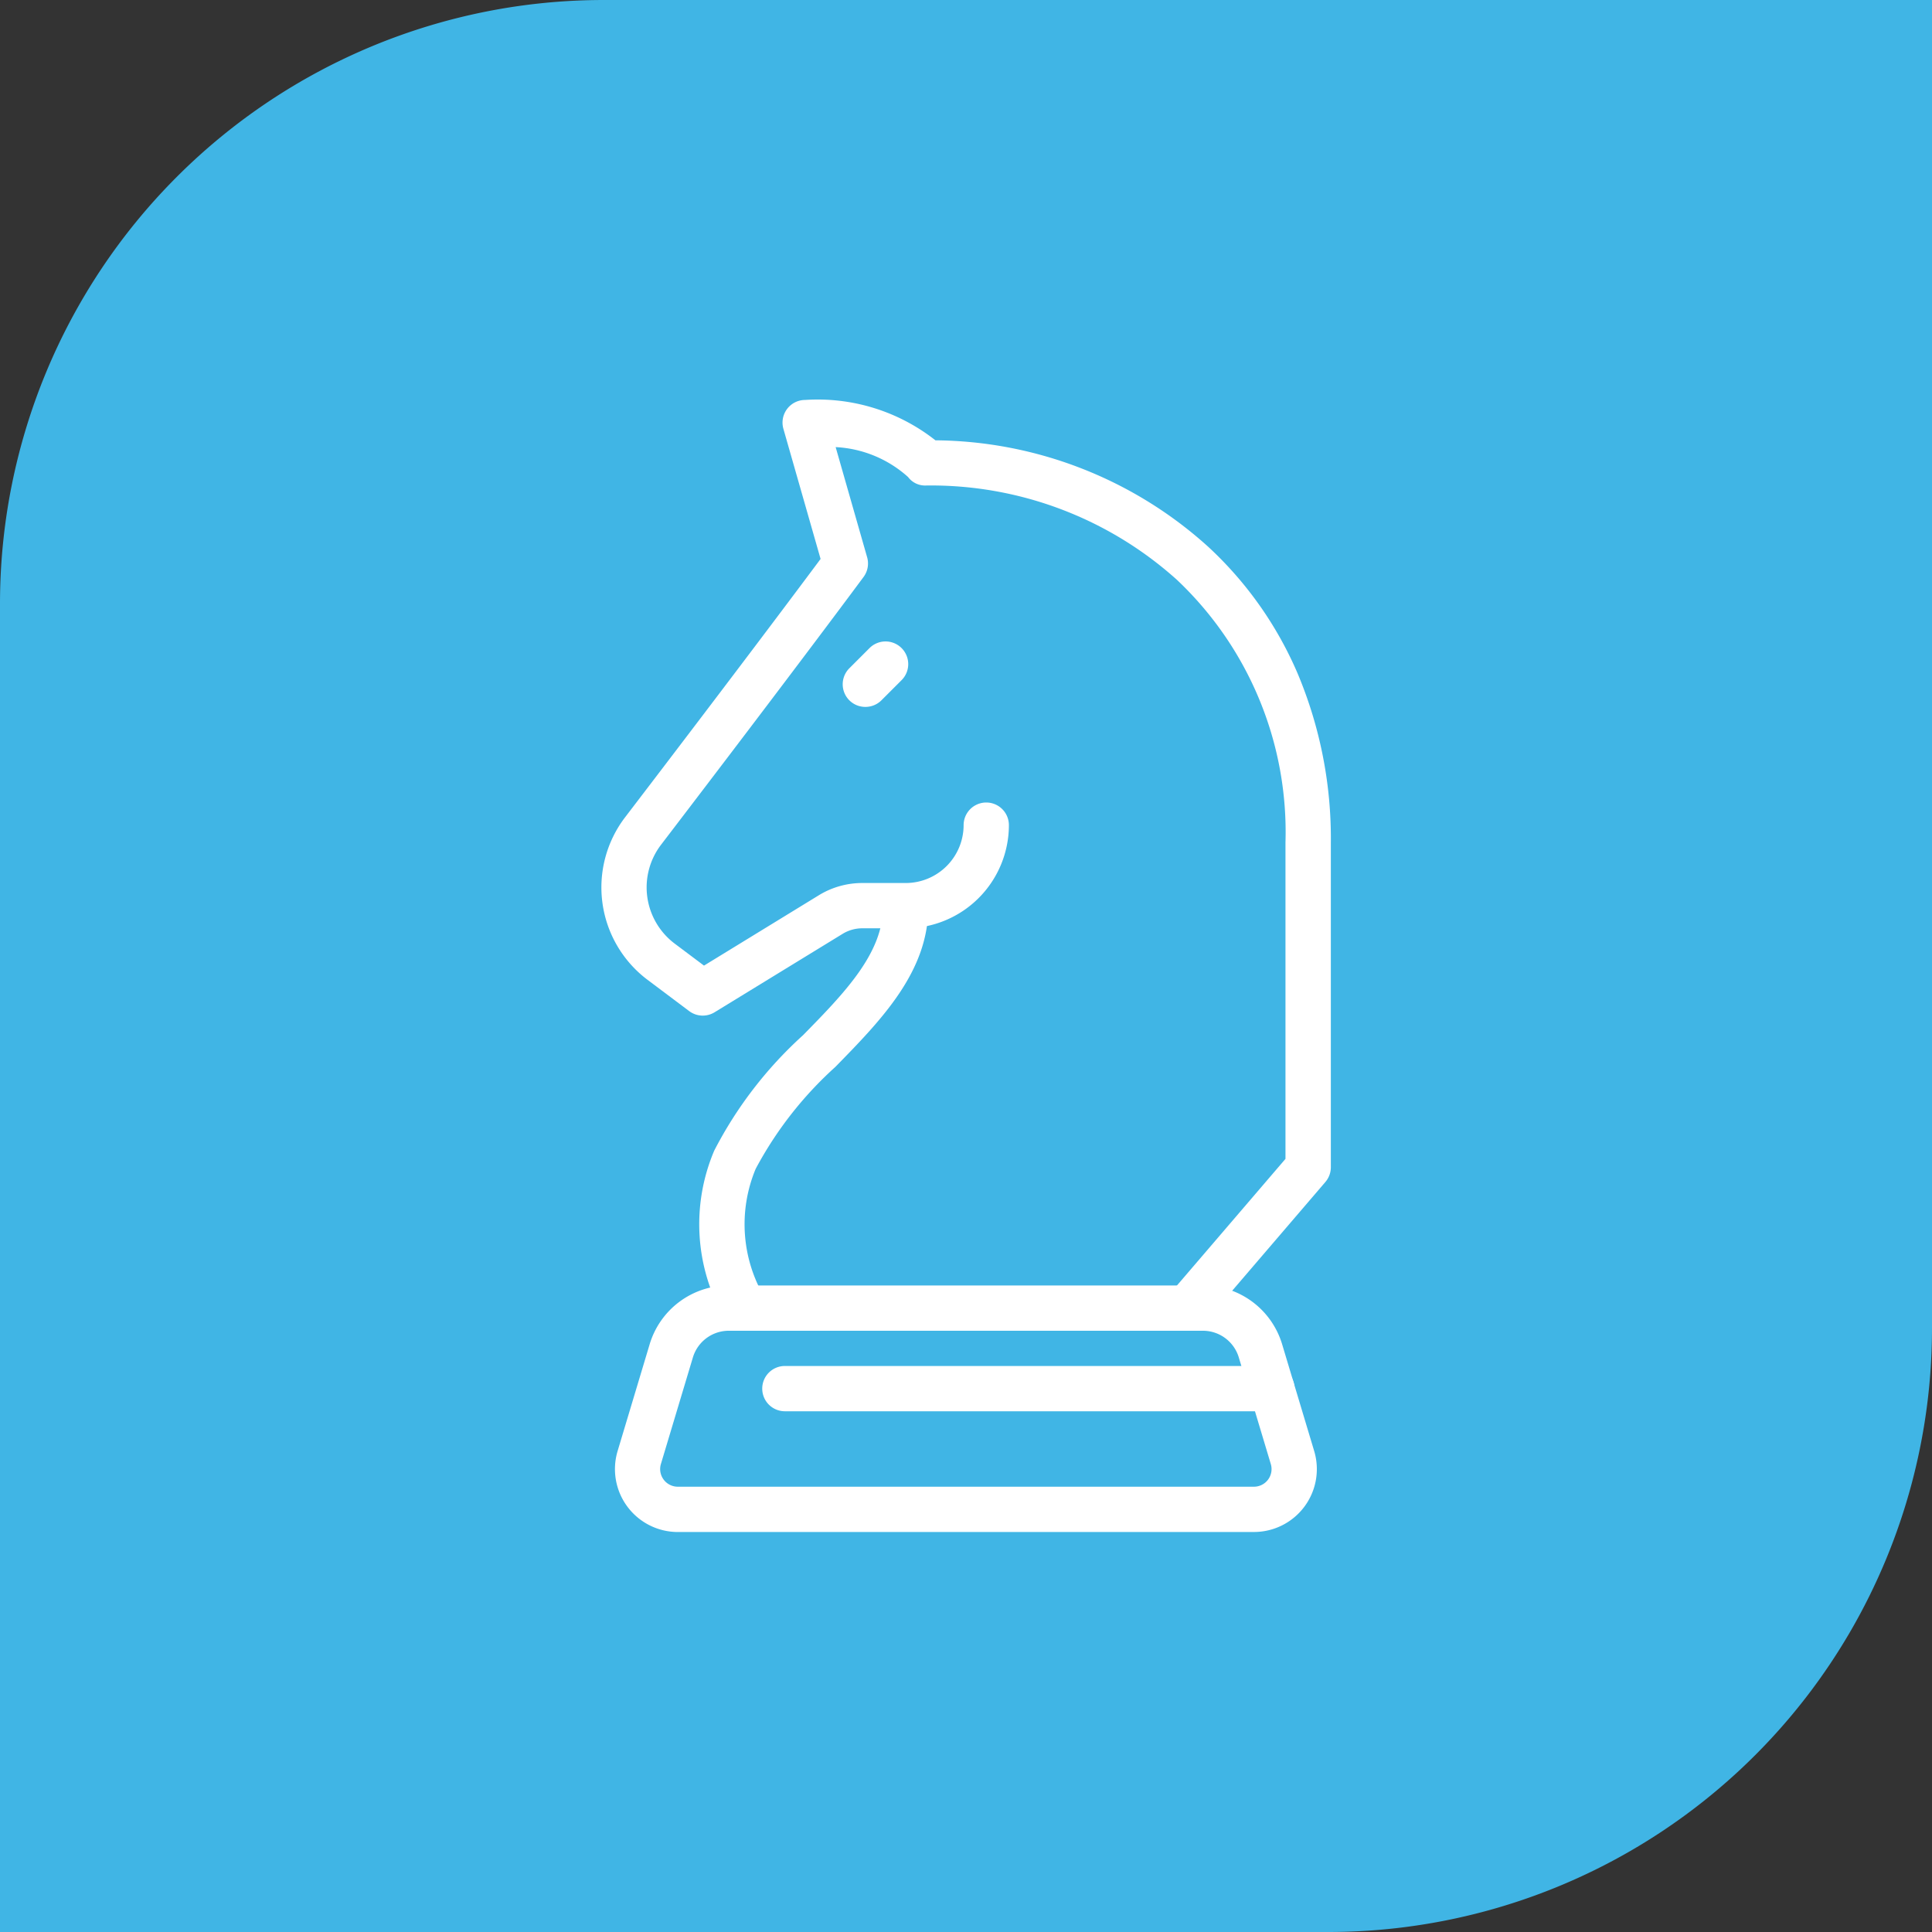 <svg xmlns="http://www.w3.org/2000/svg" width="64" height="64" viewBox="0 0 64 64"><rect x="0" y="0" width="64" height="64" fill="#333333" stroke="none"/><defs><style>.a{fill:#40b5e5;}.b{fill:#fff;}</style></defs><g transform="translate(-193 -1869)"><path class="a" d="M20,0H64a0,0,0,0,1,0,0V44A20,20,0,0,1,44,64H0a0,0,0,0,1,0,0V20A20,20,0,0,1,20,0Z" transform="translate(193 1869)"></path><g transform="translate(-47.333 1634)"><path class="b" d="M265.95,286.669a6.235,6.235,0,0,1-.338-5.551,13.475,13.475,0,0,1,2.94-3.823c1.374-1.4,2.673-2.731,2.652-4.285l1.5-.02c.029,2.177-1.552,3.792-3.08,5.354a12.4,12.4,0,0,0-2.638,3.375,4.764,4.764,0,0,0,.306,4.279Z" transform="translate(-1.62 -8)"></path><path class="b" d="M282.1,300.417H263.021a2.084,2.084,0,0,1-2-2.682l1.058-3.525a2.732,2.732,0,0,1,2.634-1.96h15.691a2.732,2.732,0,0,1,2.634,1.96l1.058,3.524a2.083,2.083,0,0,1-2,2.682Zm-17.387-6.667a1.241,1.241,0,0,0-1.2.89l-1.058,3.525a.584.584,0,0,0,.559.751H282.1a.583.583,0,0,0,.559-.751l-1.058-3.524a1.241,1.241,0,0,0-1.2-.891Z" transform="translate(-0.229 -14.667)"></path><path class="b" d="M0,1.417A.748.748,0,0,1-.53,1.2.75.75,0,0,1-.53.136L.136-.53A.75.75,0,0,1,1.2-.53.75.75,0,0,1,1.2.53L.53,1.2A.748.748,0,0,1,0,1.417Z" transform="translate(269 257)"></path><path class="b" d="M279.666,279.083a.75.75,0,0,1-.569-1.238l3.819-4.456V262.911a11.489,11.489,0,0,0-3.592-8.7A12.18,12.18,0,0,0,271,251.083a.7.7,0,0,1-.585-.28,3.875,3.875,0,0,0-2.4-.992l1.043,3.649a.75.75,0,0,1-.118.652c-.02.027-2.08,2.814-6.708,8.87a2.33,2.33,0,0,0,.452,3.277l.97.728,3.813-2.336a2.75,2.75,0,0,1,1.431-.4h1.439a1.919,1.919,0,0,0,1.917-1.917.75.75,0,0,1,1.5,0,3.421,3.421,0,0,1-3.417,3.417h-1.439a1.249,1.249,0,0,0-.649.182l-4.245,2.6a.75.75,0,0,1-.842-.04l-1.377-1.034a3.83,3.83,0,0,1-.743-5.388c3.772-4.937,5.834-7.695,6.474-8.555l-1.232-4.311a.75.75,0,0,1,.721-.956,6.3,6.3,0,0,1,4.315,1.337,13.632,13.632,0,0,1,9.027,3.518,12.311,12.311,0,0,1,2.972,4.207,14.083,14.083,0,0,1,1.1,5.6v10.756a.75.75,0,0,1-.181.488l-4,4.667A.748.748,0,0,1,279.666,279.083Z" transform="translate(0 0)"></path><path class="b" d="M16.133.75H0A.75.75,0,0,1-.75,0,.75.75,0,0,1,0-.75H16.133a.75.75,0,0,1,.75.75A.75.75,0,0,1,16.133.75Z" transform="translate(266.333 281)"></path></g></g></svg>